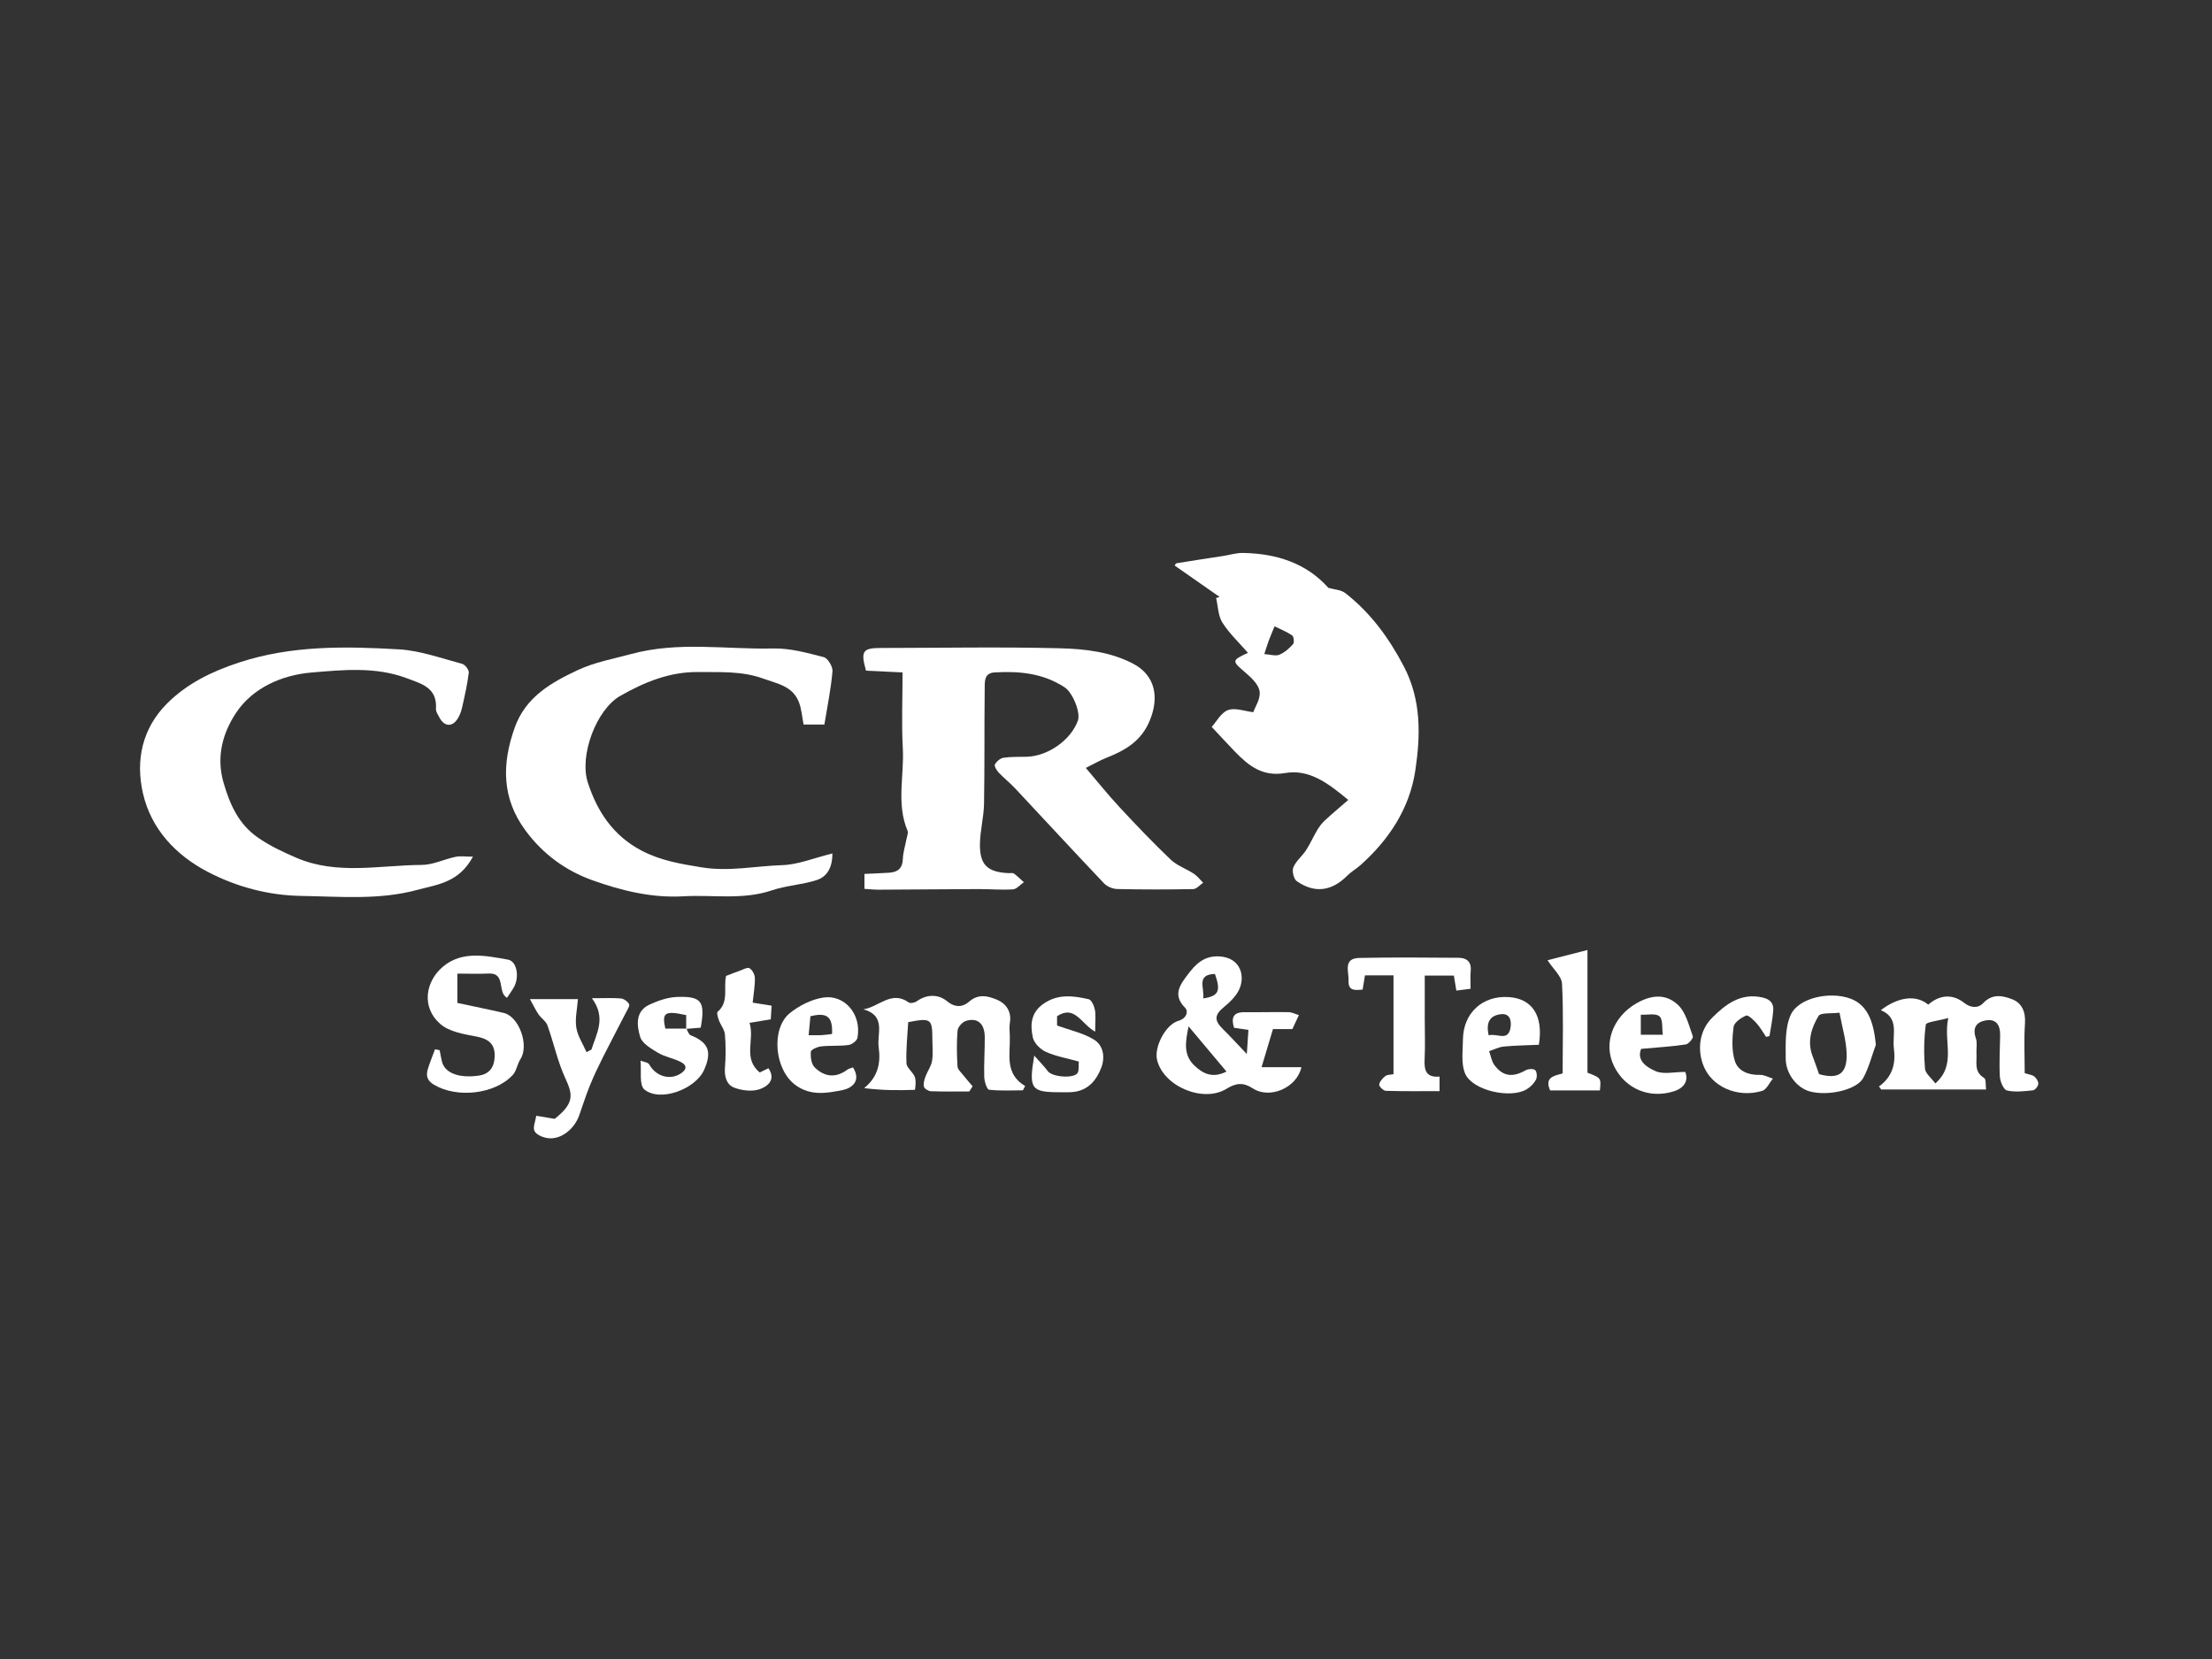 <?xml version="1.0" encoding="utf-8"?>
<!-- Generator: Adobe Illustrator 23.0.1, SVG Export Plug-In . SVG Version: 6.00 Build 0)  -->
<svg version="1.1" id="Layer_1" xmlns="http://www.w3.org/2000/svg" xmlns:xlink="http://www.w3.org/1999/xlink" x="0px" y="0px"
	 viewBox="0 0 800 600" style="enable-background:new 0 0 800 600;" xml:space="preserve">
<rect x="0" y="0" width="800" height="600" fill="#333333" stroke="none"/>
<style type="text/css">
	.st0{fill:#FFFFFF;}
</style>
<g>
	<path class="st0" d="M326.42,243.19c-5.08-0.24-9.2-0.44-13.21-0.63c-2.01-7.03-1.21-8.21,5.27-8.21
		c21.65-0.02,43.31-0.44,64.94,0.11c9.03,0.23,18.38,1.29,26.6,5.69c7.87,4.22,9.27,12.19,5.76,20.56
		c-3.1,7.42-8.88,10.68-15.63,13.36c-2.35,0.93-4.56,2.23-7.45,3.66c4.11,4.81,7.97,9.65,12.18,14.18c6.02,6.48,12.14,12.9,18.54,19
		c2.31,2.19,5.63,3.29,8.35,5.09c1.28,0.84,2.25,2.15,3.36,3.25c-1.19,0.8-2.36,2.27-3.56,2.3c-9.16,0.18-18.32,0.18-27.47-0.02
		c-1.62-0.04-3.65-0.85-4.76-2c-10.82-11.39-21.47-22.95-32.22-34.42c-1.87-2-4.06-3.7-5.93-5.7c-0.74-0.79-1.69-2.36-1.37-2.94
		c0.59-1.09,1.95-2.24,3.13-2.42c2.77-0.42,5.63-0.27,8.46-0.36c7.7-0.26,15.9-6.08,18.42-13.06c1.07-2.95-1.88-10.13-4.78-12.04
		c-7.78-5.13-16.48-5.94-25.43-5.39c-3.83,0.23-3.46,3.57-3.49,6.01c-0.17,13.82,0,27.65-0.24,41.47
		c-0.09,4.82-1.39,9.62-1.48,14.45c-0.14,7.64,2.68,10.29,10.33,10.65c0.67,0.03,1.51-0.17,1.96,0.16c1.28,0.92,2.4,2.07,3.59,3.12
		c-1.32,0.91-2.59,2.5-3.96,2.59c-4.14,0.27-8.32-0.12-12.48-0.1c-11.99,0.04-23.99,0.16-35.98,0.22c-1.64,0.01-3.28-0.18-5.23-0.3
		c0-1.84,0-3.41,0-5.41c3.04-0.14,5.99-0.24,8.94-0.43c3.08-0.2,4.84-1.56,4.95-4.98c0.08-2.44,0.88-4.85,1.33-7.28
		c0.18-0.98,0.69-2.14,0.36-2.93c-4.11-9.76-1.16-19.92-1.71-29.86C326.03,261.64,326.42,252.66,326.42,243.19z"/>
	<path class="st0" d="M487.62,289.31c-7.39-6.15-14.15-11.22-22.84-9.73c-8.18,1.4-13.16-2.61-18.1-7.69
		c-2.61-2.69-5.14-5.46-8.45-8.99c1.71-1.88,3.37-5.15,5.9-6.09c2.56-0.95,5.99,0.4,9.13,0.76c0.64-1.82,2.61-4.73,2.32-7.39
		c-0.26-2.37-2.72-4.83-4.77-6.59c-5.41-4.63-5.52-4.66,0.53-7.49c-3.15-3.62-6.7-6.94-9.23-10.91c-1.57-2.46-1.58-5.91-2.29-8.91
		c0.42-0.13,0.84-0.26,1.26-0.4c-5.33-3.72-10.66-7.44-16.23-11.33c-0.02,0.03,0.28-0.77,0.71-0.85c5.56-0.93,11.14-1.75,16.72-2.61
		c2.44-0.38,4.87-1.16,7.3-1.11c12.06,0.23,22.79,3.61,30.86,12.63c2.07,0.61,4.56,0.67,6.13,1.91c9.08,7.1,15.68,16.08,21.08,26.36
		c6.47,12.29,6.11,25.15,4.21,37.83c-2.04,13.6-9.47,24.95-19.82,34.17c-1.53,1.36-3.37,2.38-4.8,3.82
		c-5.59,5.63-11.76,6.5-18.25,1.98c-1.11-0.77-1.79-3.68-1.23-5c0.96-2.31,3.2-4.05,4.61-6.22c1.51-2.32,2.62-4.9,4.04-7.28
		c0.74-1.24,1.65-2.44,2.71-3.42C481.61,294.43,484.25,292.23,487.62,289.31z M457.25,236.56c2.25,0.15,4.08,0.79,5.42,0.24
		c1.88-0.78,3.59-2.28,4.97-3.82c0.51-0.56,0.29-2.73-0.3-3.15c-1.95-1.36-4.23-2.25-6.38-3.31c-0.7,1.72-1.43,3.42-2.09,5.15
		C458.36,233.01,457.96,234.39,457.25,236.56z"/>
	<path class="st0" d="M301.04,308.67c0.03,5.2-2.01,8.41-5.61,9.6c-5.27,1.73-11.04,1.96-16.29,3.74
		c-10.57,3.57-21.38,1.52-32.06,2.15c-11.4,0.66-22.34-2.07-32.81-5.8c-9.62-3.43-17.9-9.44-24.18-17.94
		c-8.71-11.77-8.61-24.22-3.91-37.34c3.95-11.01,13.11-16.21,22.82-20.75c6.14-2.87,12.82-4.05,19.33-5.81
		c17.17-4.65,34.28-1.59,51.37-1.99c6.07-0.14,12.27,1.6,18.24,3.14c1.46,0.38,3.29,3.46,3.14,5.14
		c-0.55,6.33-1.85,12.59-2.93,19.22c-2.56,0-4.98,0-7.52,0c-0.55-2.76-0.73-5.56-1.68-8.05c-2.24-5.84-7.71-6.68-12.93-8.56
		c-7.79-2.82-15.61-2.27-23.5-2.37c-10.31-0.13-19.59,3.7-28.22,8.64c-8.6,4.92-14.89,21.52-11.7,31.35
		c3.35,10.35,9.11,19.2,19.44,24.6c6.97,3.64,14.12,4.81,21.73,6.05c9.94,1.62,19.46-0.5,29.13-0.8
		C288.62,312.71,294.3,310.32,301.04,308.67z"/>
	<path class="st0" d="M171.05,309.82c-5.08,9.41-12.82,10.04-20.05,12c-13.89,3.77-28.02,2.42-42.05,2.2
		c-11.89-0.19-23.47-3.28-33.89-8.74c-11.47-6.01-20.4-15.41-23.36-28.37c-2.74-11.96-0.27-23.52,8.78-32.54
		c7.23-7.21,16.15-11.54,25.97-14.76c19.01-6.25,38.43-5.88,57.86-4.76c7.7,0.45,15.28,3.24,22.84,5.24
		c1.05,0.28,2.51,2.2,2.39,3.19c-0.51,4.23-1.47,8.41-2.41,12.57c-0.32,1.41-0.83,2.85-1.6,4.06c-1.98,3.12-4.83,2.92-6.59-0.38
		c-0.54-1.01-1.33-2.14-1.27-3.17c0.49-7.64-5.08-9.02-10.58-11.08c-11.33-4.24-23.05-3.01-34.48-2.05
		c-10.73,0.91-21.25,5.58-27.22,14.56c-4.63,6.97-7.35,15.6-4.54,25.28c2.34,8.08,5.52,14.99,12.27,19.74
		c4.32,3.04,9.24,5.35,14.12,7.44c14.73,6.31,30.17,2.64,45.31,2.56c4.06-0.02,8.08-2.07,12.18-2.92
		C166.49,309.51,168.4,309.82,171.05,309.82z"/>
	<path class="st0" d="M460.39,372.18c-1.39,4.64-2.66,8.88-4.13,13.78c5.48,0,9.91,0,14.41,0c-1.58,7.4-11.38,11.69-17.55,7.68
		c-3.49-2.27-6.09-1.99-9.49,0.11c-8.49,5.26-22.91-0.89-25.17-10.46c-1.09-4.63,3.06-12.74,7.72-14.09
		c3.04-0.88,3.68-3.48,2.41-4.75c-4.56-4.56-1.82-8.27,0.85-11.82c2.82-3.75,5.86-7.06,11.58-6.73c7.81,0.44,9.5,7.4,6.98,12.3
		c-1.21,2.36-3.35,4.39-5.45,6.11c-3.28,2.69-3.47,4.75-0.34,7.8c2.67,2.61,5.18,5.39,8.72,9.09c0.24-3.6,0.4-6.03,0.58-8.73
		c-2.05-0.3-3.64-0.53-5.21-0.76c-1.08-3.61-0.33-5.66,3.72-5.63c5.33,0.05,10.66-0.11,15.99-0.02c1.21,0.02,2.41,0.66,3.75,1.06
		c-0.87,1.87-1.53,3.28-2.36,5.07C465.13,372.18,462.66,372.18,460.39,372.18z M443.58,387.55c-4.65-5.54-8.87-10.57-13.72-16.35
		c-1.17,5.76-1.93,10.36,2.16,14.22C435.14,388.36,438.54,390.06,443.58,387.55z M435.16,361.09c5.63-0.84,6.42-2.69,4.24-8.85
		C432.48,352.43,435.7,357.35,435.16,361.09z"/>
	<path class="st0" d="M697.37,363.34c4.2-3.66,8.85-3.89,12.96-0.67c2.38,1.87,5.05,2.11,6.96,0.08c3.27-3.48,7.07-2.66,10.41-1.37
		c3.52,1.35,4.94,4.54,4.66,8.69c-0.4,5.95-0.1,11.94-0.1,18.05c1.4,0.46,2.66,0.57,3.5,1.23c0.76,0.6,1.5,1.84,1.41,2.71
		c-0.09,0.85-1.17,2.2-1.93,2.27c-3.13,0.32-6.41,0.74-9.39,0.06c-1.21-0.28-2.47-3.21-2.57-5.01c-0.29-4.97,0.03-9.98,0.1-14.98
		c0.05-3.59-1.36-6.06-5.3-5.34c-3.44,0.63-4.75,2.81-3.47,6.48c0.57,1.63,0.09,3.61,0.21,5.43c0.21,3.14-1.02,6.64,2.76,8.88
		c0.78,0.46,0.5,2.73,0.7,4.17c-12.93,0-25.42,0-37.92,0c-0.27-0.36-0.53-0.72-0.8-1.08c4.93-3.57,6.11-8.34,5.39-13.77
		c-0.66-4.95,2.12-10.97-4.73-13.83C686.6,360.47,693.04,359.7,697.37,363.34z M699.94,391.84c7.78-6.94,2.78-15,4.68-23.66
		c-3.78,1.05-7.99,1.44-8.12,2.38c-0.71,5.23-0.74,10.62-0.31,15.9C696.34,388.25,698.51,389.87,699.94,391.84z"/>
	<path class="st0" d="M350.57,394.74c-4.63,0-9.26,0.09-13.88-0.08c-0.91-0.03-2.35-0.91-2.54-1.65c-0.28-1.13,0.16-2.53,0.59-3.71
		c0.69-1.91,2.04-3.67,2.35-5.61c0.42-2.6,0.11-5.31,0.11-7.97c-0.02-7.26-0.52-7.65-8.74-6.04c-0.26,4.8-0.83,9.83-0.63,14.83
		c0.07,1.71,2.39,3.22,3.05,5.04c0.51,1.42,0.1,4.6,0.01,4.6c-5.96,0.22-11.93,0.2-18.35-0.62c5.16-4.21,6.01-9.3,5.24-14.84
		c-0.67-4.83,2.81-11.29-5.5-13.66c5.68-0.89,10.08-6.95,16.39-2.48c0.59,0.42,2.16,0.09,2.89-0.43c3.72-2.66,7.89-2.55,10.97-0.01
		c3.08,2.55,5.88,1.99,7.91,0.19c3.47-3.08,7.01-2.03,10.13-0.74c3.19,1.32,5.35,4.2,4.67,8.3c-0.27,1.62-0.07,3.32-0.02,4.98
		c0.2,6.4-2.01,13.43,5.54,17.94c-0.27,0.52-0.54,1.03-0.82,1.55c-4.09,0-8.21,0.25-12.24-0.22c-0.78-0.09-1.69-3.01-1.74-4.64
		c-0.14-4.81,0.23-9.63,0.19-14.44c-0.04-4.83-2.58-7.08-6.8-5.81c-1.29,0.39-2.91,2.2-3.03,3.48c-0.37,4.29-0.28,8.65-0.03,12.96
		c0.07,1.13,1.33,2.22,2.13,3.25c1.06,1.35,2.21,2.63,3.33,3.95C351.36,393.5,350.96,394.12,350.57,394.74z"/>
	<path class="st0" d="M159.01,379.82c0.28,1.38,0.49,2.78,0.84,4.15c1.03,4.1,6.07,6.03,13.18,5.06c4.09-0.56,5.78-3.18,5.88-7.04
		c0.11-4.49-2.28-6.31-6.74-7.14c-4.5-0.84-9.75-1.72-12.96-4.53c-6.85-6.01-5.41-15.28,0.94-20.67c6.93-5.89,15.55-4.01,23.56-2.59
		c3.27,0.58,4.18,6.24,2.19,9.9c-0.7,1.28-1.59,2.46-2.53,3.9c-3.62-1.95-0.3-9.08-6.66-8.77c-3.7,0.18-7.41,0.03-11.3,0.03
		c0,4.34,0,7.42,0,10.6c5.83,1.25,11.31,2.35,16.76,3.62c5.59,1.3,9.26,11.73,6.07,16.68c-1.16,1.8-1.42,4.29-2.82,5.79
		c-6.57,7.03-20.28,8.41-28.48,3.49c-2.62-1.57-2.91-3.39-2.17-5.78c0.73-2.38,1.7-4.7,2.56-7.04
		C157.88,379.6,158.45,379.71,159.01,379.82z"/>
	<path class="st0" d="M531.86,357.6c-2.01,0.26-3.45,0.44-5.15,0.66c-0.31-1.85-0.57-3.44-0.9-5.42c-3.23,0-6.47,0-10.53,0
		c0,5.19,0,10.26,0,15.33c0,4.99,0.19,10-0.05,14.98c-0.18,3.86,0.46,6.65,5.4,6.2c0,1.75,0,3.17,0,5.27
		c-6.57,0-13.01,0.09-19.44-0.11c-0.87-0.03-2.47-1.59-2.38-2.26c0.16-1.13,1.24-2.3,2.23-3.09c0.67-0.54,1.84-0.44,2.94-0.66
		c0-12,0-23.74,0-35.76c-3.54,0-6.81,0-10.32,0c-0.28,1.74-0.54,3.31-0.85,5.17c-2.59,0.2-5.26,0.63-5.08-3.22
		c0.16-3.21-2.14-8.12,3.9-8.24c11.98-0.25,23.97-0.14,35.95-0.05c2.85,0.02,4.63,1.44,4.32,4.71
		C531.71,353.09,531.86,355.08,531.86,357.6z"/>
	<path class="st0" d="M213.9,379.6c1.85-5.85,5.43-11.52,0.16-18.58c4.62,0,7.59-0.18,10.51,0.09c1.08,0.1,2.44,1.08,2.94,2.04
		c0.33,0.63-0.58,1.99-1.07,2.95c-2.75,5.38-5.6,10.71-8.31,16.11c-1.71,3.4-3.35,6.85-4.79,10.37c-1.44,3.54-2.58,7.2-3.86,10.8
		c-1.75,4.92-6.43,8.69-11,8.28c-1.84-0.16-4.34-1.13-5.13-2.52c-0.75-1.33,0.32-3.7,0.59-5.61c2.06,0.35,4.13,0.69,6.68,1.12
		c6.87-5.51,6.74-8.44,3.91-14.52c-2.85-6.11-4.24-12.88-6.53-19.27c-0.55-1.52-2.25-2.59-3.23-4c-1.01-1.46-1.77-3.1-3.11-5.52
		c6.73,0,11.96,0,17.36,0c-0.27,3.61-1.11,7.07-0.59,10.32c0.49,3.07,2.41,5.91,3.69,8.86C212.72,380.2,213.31,379.9,213.9,379.6z"
		/>
	<path class="st0" d="M678.42,377.88c-1.48,4.02-2.52,8.28-4.56,12c-2.39,4.34-12.77,6.61-19.28,4.86
		c-4.55-1.22-8.72-6.23-8.75-11.86c-0.03-5.32-0.29-11.2,1.8-15.82c2.82-6.24,14.19-8.59,21.51-5.93
		C674.9,363.22,677.59,368.56,678.42,377.88z M657.89,388.48c7.04,1.95,10.21-0.11,9.97-7.55c-0.15-4.62-1.57-9.2-2.58-14.68
		c-2.99,0.4-6.8-0.11-7.59,1.2c-2.6,4.32-4.18,9.28-2.13,14.53C656.32,383.95,656.99,385.95,657.89,388.48z"/>
	<path class="st0" d="M593.53,379.34c-1.75,4.38,2.27,6.76,5.24,8.06c2.87,1.25,6.71,0.27,10.72,0.27c1.18,2.84-0.06,5.72-4.08,7
		c-8.8,2.8-17.51-0.8-21.61-8.95c-4.25-8.45-0.27-18.09,8.01-22.84c5.72-3.29,10.88-3.42,15.12,0.62c2.83,2.69,3.87,7.37,5.31,11.31
		c0.23,0.63-1.53,2.78-2.55,2.93C604.59,378.49,599.43,378.81,593.53,379.34z M601.38,374.22c-0.34-2.37,0.1-5.51-1.21-6.65
		c-1.37-1.2-4.41-0.47-6.75-0.59c0,2.93,0,4.99,0,7.24C595.97,374.22,598.23,374.22,601.38,374.22z"/>
	<path class="st0" d="M308.51,386.05c3.23,5.23-0.91,7.61-3.74,8.18c-5.65,1.12-11.59,2.24-17.11-1.83
		c-7.67-5.66-8.82-20.44-2.04-25.96c3.39-2.76,7.87-5,12.13-5.66c7.63-1.17,13.92,5.95,12.37,14.53c-0.19,1.07-2,2.45-3.2,2.62
		c-3.28,0.45-6.65,0.15-9.95,0.51c-1.36,0.15-3.64,1.15-3.71,1.92c-0.16,1.85,0.13,4.4,1.32,5.6c3.48,3.51,7.63,4.07,11.87,0.9
		C306.96,386.48,307.65,386.37,308.51,386.05z M292.46,374.39c2.16,0,3.46,0.06,4.76-0.02c1.26-0.07,2.51-0.28,3.7-0.42
		c0.29-6.25-1.78-7.91-7.82-6.41C292.91,369.53,292.72,371.6,292.46,374.39z"/>
	<path class="st0" d="M556.55,377.86c-4.16,0.19-8.44,0.23-12.7,0.64c-1.8,0.17-3.53,1.09-5.29,1.67c0.62,1.71,0.9,3.67,1.94,5.07
		c3.05,4.1,6.63,4.47,11.21,1.87c0.95-0.54,2.84-0.68,3.49-0.1c0.66,0.59,0.79,2.55,0.31,3.46c-0.74,1.39-2.03,2.68-3.4,3.5
		c-5.8,3.48-19.55,0.45-22.2-5.64c-1.55-3.56-0.86-8.18-0.82-12.32c0.08-9.63,7.08-16.04,16.58-15.4
		C554.19,361.17,558.25,367.37,556.55,377.86z M538.41,374.45c2.99-0.9,7.15,2.5,7.92-3.01c0.31-2.2-0.15-5.02-3.51-4.64
		C538.79,367.26,537.35,369.79,538.41,374.45z"/>
	<path class="st0" d="M248.24,372.02c0.5,0.82,0.81,2.11,1.52,2.39c6.47,2.56,7.84,5.94,4.88,12.55
		c-3.12,6.97-15.89,11.72-21.57,7.09c-1.99-1.62-1.03-6.86-1.42-10.45c1.09,0.44,2.72,0.58,3.16,1.38
		c2.27,4.12,7.17,5.78,11.09,3.45c2.27-1.34,2.96-3,0.26-4.38c-2.59-1.32-5.64-1.79-8.11-3.26c-2.51-1.5-5.81-3.39-6.52-5.78
		c-1.23-4.1-1.87-9.27,3.41-11.7c3.1-1.42,6.58-2.63,9.94-2.75c8.89-0.31,10.23,1.64,8.55,11.11c-1.7,0.14-3.48,0.29-5.26,0.44
		c0-1.71,0-3.42,0-4.98c-7.75-1.68-8.83-0.96-7.55,4.88C243.1,372.02,245.67,372.02,248.24,372.02z"/>
	<path class="st0" d="M396.08,373.13c-5.16-2.92-7.38-9.83-13.78-5.6c0,1.11,0,2.55,0,3.35c4.76,1.74,9.5,2.73,13.38,5.13
		c3.38,2.09,4.07,6.35,2.59,10.19c-1.66,4.31-4.45,7.8-9.39,8.63c-1.79,0.3-3.66,0.18-5.49,0.19c-10.48,0-11.4-1.12-9.34-13.26
		c2.1,2.39,3.64,3.94,4.94,5.68c1.56,2.08,9.43,2.74,10.73,0.6c0.6-1,0.31-2.53,0.44-4.12c-4.14-1.16-8.21-1.85-11.87-3.49
		c-2.02-0.9-4.31-3.17-4.75-5.2c-0.95-4.4-0.82-8.86,3.69-12.09c5.29-3.79,10.89-3.03,16.51-1.76c1.02,0.23,1.99,2.43,2.25,3.86
		C396.37,367.29,396.08,369.48,396.08,373.13z"/>
	<path class="st0" d="M565.15,388.23c0-11.22,0.34-21.87-0.23-32.47c-0.15-2.73-3.19-5.31-5.24-8.48c4.52-1.16,9.18-2.35,14.45-3.7
		c0,15.47,0,30.01,0,44.38c4.94,1.88,4.94,1.88,4.5,6.41c-6.02,0-12.07,0-18,0C558.52,389.61,561.96,389.09,565.15,388.23z"/>
	<path class="st0" d="M262.59,352.96c1.88-0.72,3.37-1.33,4.89-1.85c1.21-0.42,2.82-1.38,3.58-0.94c1.02,0.59,1.92,2.29,1.95,3.53
		c0.06,2.77-0.46,5.56-0.8,8.92c2.09,0.33,4.27,0.69,6.86,1.1c-0.11,1.72-0.22,3.27-0.32,4.93c-2.57,0.43-4.81,0.8-7.67,1.28
		c1.95,6.09-2.54,12.84,3.7,17.94c1.03-0.5,2.1-1.02,3.14-1.53c2.99,4.43-0.77,6.72-3.08,7.55c-2.73,0.99-6.47,0.54-9.31-0.53
		c-2.74-1.03-3.61-4.03-3.34-7.28c0.32-3.96,0.32-7.99-0.01-11.95c-0.15-1.76-1.53-3.38-2.18-5.13c-0.36-0.99-0.88-2.71-0.45-3.08
		C263.73,362.34,261.59,357.34,262.59,352.96z"/>
	<path class="st0" d="M638.74,375.01c-1.14-1.67-2.14-3.47-3.48-4.96c-1.07-1.19-3.02-3.07-3.77-2.75
		c-1.83,0.78-4.33,2.52-4.53,4.13c-0.51,4.05-0.72,8.5,0.48,12.3c1.15,3.65,4.95,5.15,9.11,5.02c1.53-0.05,3.09,0.87,4.64,1.35
		c-1.27,1.52-2.27,3.94-3.86,4.42c-8.84,2.7-18.63-1.4-21.51-9.79c-1.95-5.67-1.09-12.18,3.43-16.68
		c4.82-4.81,10.29-9.06,18.12-7.31c2.87,0.64,4.13,2.11,3.95,4.7c-0.22,3.1-0.89,6.18-1.36,9.26
		C639.55,374.81,639.14,374.91,638.74,375.01z"/>
</g>
</svg>
